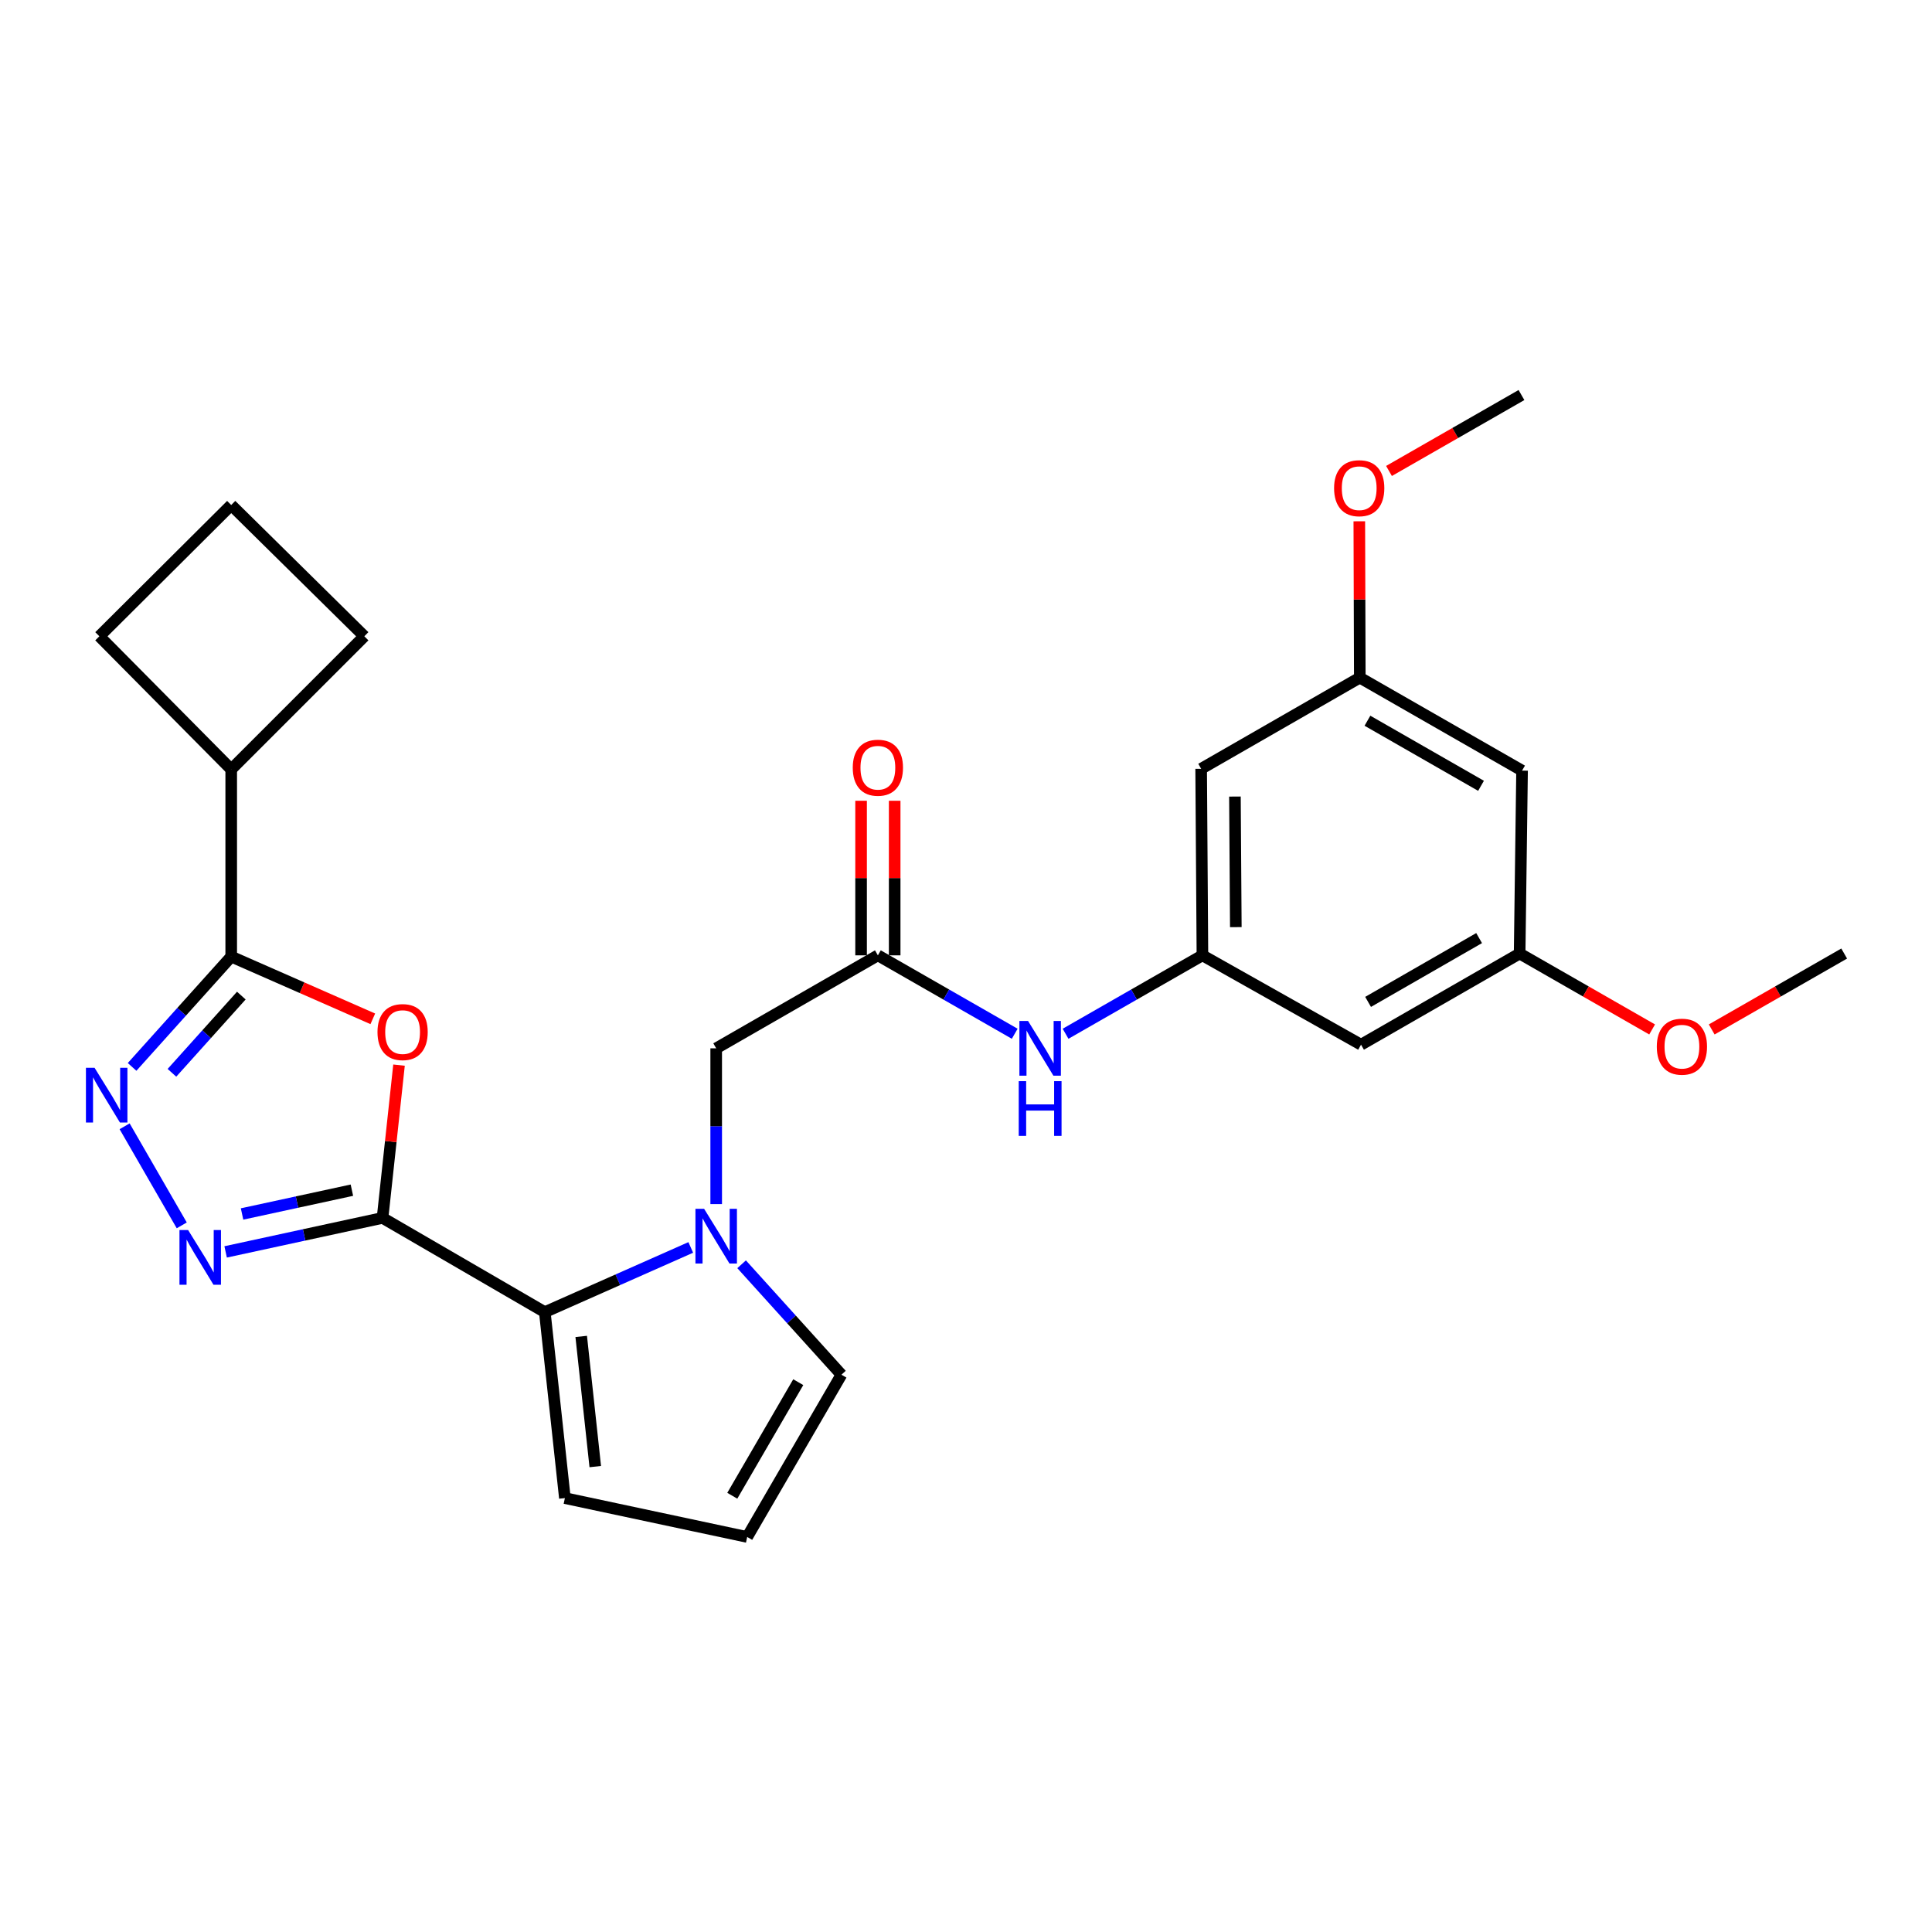 <?xml version='1.0' encoding='iso-8859-1'?>
<svg version='1.1' baseProfile='full'
              xmlns='http://www.w3.org/2000/svg'
                      xmlns:rdkit='http://www.rdkit.org/xml'
                      xmlns:xlink='http://www.w3.org/1999/xlink'
                  xml:space='preserve'
width='1000px' height='1000px' viewBox='0 0 1000 1000'>
<!-- END OF HEADER -->
<rect style='opacity:1.0;fill:#FFFFFF;stroke:none' width='1000' height='1000' x='0' y='0'> </rect>
<path class='bond-0' d='M 198.004,630.385 L 202.268,590.844' style='fill:none;fill-rule:evenodd;stroke:#000000;stroke-width:6px;stroke-linecap:butt;stroke-linejoin:miter;stroke-opacity:1' />
<path class='bond-0' d='M 202.268,590.844 L 206.533,551.303' style='fill:none;fill-rule:evenodd;stroke:#FF0000;stroke-width:6px;stroke-linecap:butt;stroke-linejoin:miter;stroke-opacity:1' />
<path class='bond-1' d='M 198.004,630.385 L 157.396,639.183' style='fill:none;fill-rule:evenodd;stroke:#000000;stroke-width:6px;stroke-linecap:butt;stroke-linejoin:miter;stroke-opacity:1' />
<path class='bond-1' d='M 157.396,639.183 L 116.788,647.981' style='fill:none;fill-rule:evenodd;stroke:#0000FF;stroke-width:6px;stroke-linecap:butt;stroke-linejoin:miter;stroke-opacity:1' />
<path class='bond-1' d='M 182.14,616.034 L 153.714,622.193' style='fill:none;fill-rule:evenodd;stroke:#000000;stroke-width:6px;stroke-linecap:butt;stroke-linejoin:miter;stroke-opacity:1' />
<path class='bond-1' d='M 153.714,622.193 L 125.289,628.351' style='fill:none;fill-rule:evenodd;stroke:#0000FF;stroke-width:6px;stroke-linecap:butt;stroke-linejoin:miter;stroke-opacity:1' />
<path class='bond-4' d='M 198.004,630.385 L 281.991,679.159' style='fill:none;fill-rule:evenodd;stroke:#000000;stroke-width:6px;stroke-linecap:butt;stroke-linejoin:miter;stroke-opacity:1' />
<path class='bond-5' d='M 192.964,527.344 L 156.32,511.238' style='fill:none;fill-rule:evenodd;stroke:#FF0000;stroke-width:6px;stroke-linecap:butt;stroke-linejoin:miter;stroke-opacity:1' />
<path class='bond-5' d='M 156.32,511.238 L 119.676,495.132' style='fill:none;fill-rule:evenodd;stroke:#000000;stroke-width:6px;stroke-linecap:butt;stroke-linejoin:miter;stroke-opacity:1' />
<path class='bond-2' d='M 94.072,634.248 L 64.504,582.968' style='fill:none;fill-rule:evenodd;stroke:#0000FF;stroke-width:6px;stroke-linecap:butt;stroke-linejoin:miter;stroke-opacity:1' />
<path class='bond-27' d='M 68.368,552.229 L 94.022,523.68' style='fill:none;fill-rule:evenodd;stroke:#0000FF;stroke-width:6px;stroke-linecap:butt;stroke-linejoin:miter;stroke-opacity:1' />
<path class='bond-27' d='M 94.022,523.68 L 119.676,495.132' style='fill:none;fill-rule:evenodd;stroke:#000000;stroke-width:6px;stroke-linecap:butt;stroke-linejoin:miter;stroke-opacity:1' />
<path class='bond-27' d='M 88.995,555.284 L 106.953,535.3' style='fill:none;fill-rule:evenodd;stroke:#0000FF;stroke-width:6px;stroke-linecap:butt;stroke-linejoin:miter;stroke-opacity:1' />
<path class='bond-27' d='M 106.953,535.3 L 124.911,515.317' style='fill:none;fill-rule:evenodd;stroke:#000000;stroke-width:6px;stroke-linecap:butt;stroke-linejoin:miter;stroke-opacity:1' />
<path class='bond-3' d='M 357.535,645.668 L 319.763,662.413' style='fill:none;fill-rule:evenodd;stroke:#0000FF;stroke-width:6px;stroke-linecap:butt;stroke-linejoin:miter;stroke-opacity:1' />
<path class='bond-3' d='M 319.763,662.413 L 281.991,679.159' style='fill:none;fill-rule:evenodd;stroke:#000000;stroke-width:6px;stroke-linecap:butt;stroke-linejoin:miter;stroke-opacity:1' />
<path class='bond-8' d='M 370.701,623.24 L 370.701,582.926' style='fill:none;fill-rule:evenodd;stroke:#0000FF;stroke-width:6px;stroke-linecap:butt;stroke-linejoin:miter;stroke-opacity:1' />
<path class='bond-8' d='M 370.701,582.926 L 370.701,542.612' style='fill:none;fill-rule:evenodd;stroke:#000000;stroke-width:6px;stroke-linecap:butt;stroke-linejoin:miter;stroke-opacity:1' />
<path class='bond-10' d='M 383.858,654.385 L 409.692,682.964' style='fill:none;fill-rule:evenodd;stroke:#0000FF;stroke-width:6px;stroke-linecap:butt;stroke-linejoin:miter;stroke-opacity:1' />
<path class='bond-10' d='M 409.692,682.964 L 435.526,711.542' style='fill:none;fill-rule:evenodd;stroke:#000000;stroke-width:6px;stroke-linecap:butt;stroke-linejoin:miter;stroke-opacity:1' />
<path class='bond-11' d='M 281.991,679.159 L 292.383,775.412' style='fill:none;fill-rule:evenodd;stroke:#000000;stroke-width:6px;stroke-linecap:butt;stroke-linejoin:miter;stroke-opacity:1' />
<path class='bond-11' d='M 300.834,691.73 L 308.108,759.108' style='fill:none;fill-rule:evenodd;stroke:#000000;stroke-width:6px;stroke-linecap:butt;stroke-linejoin:miter;stroke-opacity:1' />
<path class='bond-19' d='M 119.676,495.132 L 119.676,398.232' style='fill:none;fill-rule:evenodd;stroke:#000000;stroke-width:6px;stroke-linecap:butt;stroke-linejoin:miter;stroke-opacity:1' />
<path class='bond-6' d='M 454.389,494.485 L 370.701,542.612' style='fill:none;fill-rule:evenodd;stroke:#000000;stroke-width:6px;stroke-linecap:butt;stroke-linejoin:miter;stroke-opacity:1' />
<path class='bond-9' d='M 454.389,494.485 L 489.802,514.778' style='fill:none;fill-rule:evenodd;stroke:#000000;stroke-width:6px;stroke-linecap:butt;stroke-linejoin:miter;stroke-opacity:1' />
<path class='bond-9' d='M 489.802,514.778 L 525.216,535.071' style='fill:none;fill-rule:evenodd;stroke:#0000FF;stroke-width:6px;stroke-linecap:butt;stroke-linejoin:miter;stroke-opacity:1' />
<path class='bond-18' d='M 463.081,494.485 L 463.081,454.48' style='fill:none;fill-rule:evenodd;stroke:#000000;stroke-width:6px;stroke-linecap:butt;stroke-linejoin:miter;stroke-opacity:1' />
<path class='bond-18' d='M 463.081,454.48 L 463.081,414.476' style='fill:none;fill-rule:evenodd;stroke:#FF0000;stroke-width:6px;stroke-linecap:butt;stroke-linejoin:miter;stroke-opacity:1' />
<path class='bond-18' d='M 445.696,494.485 L 445.696,454.48' style='fill:none;fill-rule:evenodd;stroke:#000000;stroke-width:6px;stroke-linecap:butt;stroke-linejoin:miter;stroke-opacity:1' />
<path class='bond-18' d='M 445.696,454.48 L 445.696,414.476' style='fill:none;fill-rule:evenodd;stroke:#FF0000;stroke-width:6px;stroke-linecap:butt;stroke-linejoin:miter;stroke-opacity:1' />
<path class='bond-7' d='M 622.373,494.485 L 586.954,514.778' style='fill:none;fill-rule:evenodd;stroke:#000000;stroke-width:6px;stroke-linecap:butt;stroke-linejoin:miter;stroke-opacity:1' />
<path class='bond-7' d='M 586.954,514.778 L 551.536,535.072' style='fill:none;fill-rule:evenodd;stroke:#0000FF;stroke-width:6px;stroke-linecap:butt;stroke-linejoin:miter;stroke-opacity:1' />
<path class='bond-13' d='M 622.373,494.485 L 621.716,397.933' style='fill:none;fill-rule:evenodd;stroke:#000000;stroke-width:6px;stroke-linecap:butt;stroke-linejoin:miter;stroke-opacity:1' />
<path class='bond-13' d='M 639.659,479.884 L 639.199,412.297' style='fill:none;fill-rule:evenodd;stroke:#000000;stroke-width:6px;stroke-linecap:butt;stroke-linejoin:miter;stroke-opacity:1' />
<path class='bond-14' d='M 622.373,494.485 L 704.467,540.728' style='fill:none;fill-rule:evenodd;stroke:#000000;stroke-width:6px;stroke-linecap:butt;stroke-linejoin:miter;stroke-opacity:1' />
<path class='bond-28' d='M 435.526,711.542 L 386.743,795.53' style='fill:none;fill-rule:evenodd;stroke:#000000;stroke-width:6px;stroke-linecap:butt;stroke-linejoin:miter;stroke-opacity:1' />
<path class='bond-28' d='M 413.176,715.409 L 379.028,774.2' style='fill:none;fill-rule:evenodd;stroke:#000000;stroke-width:6px;stroke-linecap:butt;stroke-linejoin:miter;stroke-opacity:1' />
<path class='bond-12' d='M 292.383,775.412 L 386.743,795.53' style='fill:none;fill-rule:evenodd;stroke:#000000;stroke-width:6px;stroke-linecap:butt;stroke-linejoin:miter;stroke-opacity:1' />
<path class='bond-15' d='M 621.716,397.933 L 703.83,350.743' style='fill:none;fill-rule:evenodd;stroke:#000000;stroke-width:6px;stroke-linecap:butt;stroke-linejoin:miter;stroke-opacity:1' />
<path class='bond-16' d='M 704.467,540.728 L 786.561,493.548' style='fill:none;fill-rule:evenodd;stroke:#000000;stroke-width:6px;stroke-linecap:butt;stroke-linejoin:miter;stroke-opacity:1' />
<path class='bond-16' d='M 708.119,518.579 L 765.585,485.553' style='fill:none;fill-rule:evenodd;stroke:#000000;stroke-width:6px;stroke-linecap:butt;stroke-linejoin:miter;stroke-opacity:1' />
<path class='bond-20' d='M 703.83,350.743 L 703.702,310.282' style='fill:none;fill-rule:evenodd;stroke:#000000;stroke-width:6px;stroke-linecap:butt;stroke-linejoin:miter;stroke-opacity:1' />
<path class='bond-20' d='M 703.702,310.282 L 703.575,269.82' style='fill:none;fill-rule:evenodd;stroke:#FF0000;stroke-width:6px;stroke-linecap:butt;stroke-linejoin:miter;stroke-opacity:1' />
<path class='bond-30' d='M 703.83,350.743 L 787.817,398.87' style='fill:none;fill-rule:evenodd;stroke:#000000;stroke-width:6px;stroke-linecap:butt;stroke-linejoin:miter;stroke-opacity:1' />
<path class='bond-30' d='M 707.784,373.046 L 766.575,406.734' style='fill:none;fill-rule:evenodd;stroke:#000000;stroke-width:6px;stroke-linecap:butt;stroke-linejoin:miter;stroke-opacity:1' />
<path class='bond-17' d='M 786.561,493.548 L 787.817,398.87' style='fill:none;fill-rule:evenodd;stroke:#000000;stroke-width:6px;stroke-linecap:butt;stroke-linejoin:miter;stroke-opacity:1' />
<path class='bond-21' d='M 786.561,493.548 L 820.85,513.194' style='fill:none;fill-rule:evenodd;stroke:#000000;stroke-width:6px;stroke-linecap:butt;stroke-linejoin:miter;stroke-opacity:1' />
<path class='bond-21' d='M 820.85,513.194 L 855.138,532.84' style='fill:none;fill-rule:evenodd;stroke:#FF0000;stroke-width:6px;stroke-linecap:butt;stroke-linejoin:miter;stroke-opacity:1' />
<path class='bond-23' d='M 119.676,398.232 L 188.568,329.341' style='fill:none;fill-rule:evenodd;stroke:#000000;stroke-width:6px;stroke-linecap:butt;stroke-linejoin:miter;stroke-opacity:1' />
<path class='bond-24' d='M 119.676,398.232 L 51.431,329.341' style='fill:none;fill-rule:evenodd;stroke:#000000;stroke-width:6px;stroke-linecap:butt;stroke-linejoin:miter;stroke-opacity:1' />
<path class='bond-26' d='M 718.941,243.769 L 753.224,224.12' style='fill:none;fill-rule:evenodd;stroke:#FF0000;stroke-width:6px;stroke-linecap:butt;stroke-linejoin:miter;stroke-opacity:1' />
<path class='bond-26' d='M 753.224,224.12 L 787.508,204.47' style='fill:none;fill-rule:evenodd;stroke:#000000;stroke-width:6px;stroke-linecap:butt;stroke-linejoin:miter;stroke-opacity:1' />
<path class='bond-25' d='M 885.978,532.839 L 920.262,513.194' style='fill:none;fill-rule:evenodd;stroke:#FF0000;stroke-width:6px;stroke-linecap:butt;stroke-linejoin:miter;stroke-opacity:1' />
<path class='bond-25' d='M 920.262,513.194 L 954.545,493.548' style='fill:none;fill-rule:evenodd;stroke:#000000;stroke-width:6px;stroke-linecap:butt;stroke-linejoin:miter;stroke-opacity:1' />
<path class='bond-22' d='M 119.676,261.395 L 51.431,329.341' style='fill:none;fill-rule:evenodd;stroke:#000000;stroke-width:6px;stroke-linecap:butt;stroke-linejoin:miter;stroke-opacity:1' />
<path class='bond-29' d='M 119.676,261.395 L 188.568,329.341' style='fill:none;fill-rule:evenodd;stroke:#000000;stroke-width:6px;stroke-linecap:butt;stroke-linejoin:miter;stroke-opacity:1' />
<path  class='atom-1' d='M 195.386 534.202
Q 195.386 527.402, 198.746 523.602
Q 202.106 519.802, 208.386 519.802
Q 214.666 519.802, 218.026 523.602
Q 221.386 527.402, 221.386 534.202
Q 221.386 541.082, 217.986 545.002
Q 214.586 548.882, 208.386 548.882
Q 202.146 548.882, 198.746 545.002
Q 195.386 541.122, 195.386 534.202
M 208.386 545.682
Q 212.706 545.682, 215.026 542.802
Q 217.386 539.882, 217.386 534.202
Q 217.386 528.642, 215.026 525.842
Q 212.706 523.002, 208.386 523.002
Q 204.066 523.002, 201.706 525.802
Q 199.386 528.602, 199.386 534.202
Q 199.386 539.922, 201.706 542.802
Q 204.066 545.682, 208.386 545.682
' fill='#FF0000'/>
<path  class='atom-2' d='M 97.374 636.671
L 106.654 651.671
Q 107.574 653.151, 109.054 655.831
Q 110.534 658.511, 110.614 658.671
L 110.614 636.671
L 114.374 636.671
L 114.374 664.991
L 110.494 664.991
L 100.534 648.591
Q 99.374 646.671, 98.134 644.471
Q 96.934 642.271, 96.574 641.591
L 96.574 664.991
L 92.894 664.991
L 92.894 636.671
L 97.374 636.671
' fill='#0000FF'/>
<path  class='atom-3' d='M 48.958 552.703
L 58.237 567.703
Q 59.157 569.183, 60.638 571.863
Q 62.117 574.543, 62.197 574.703
L 62.197 552.703
L 65.957 552.703
L 65.957 581.023
L 62.078 581.023
L 52.117 564.623
Q 50.958 562.703, 49.718 560.503
Q 48.517 558.303, 48.157 557.623
L 48.157 581.023
L 44.477 581.023
L 44.477 552.703
L 48.958 552.703
' fill='#0000FF'/>
<path  class='atom-4' d='M 364.441 625.671
L 373.721 640.671
Q 374.641 642.151, 376.121 644.831
Q 377.601 647.511, 377.681 647.671
L 377.681 625.671
L 381.441 625.671
L 381.441 653.991
L 377.561 653.991
L 367.601 637.591
Q 366.441 635.671, 365.201 633.471
Q 364.001 631.271, 363.641 630.591
L 363.641 653.991
L 359.961 653.991
L 359.961 625.671
L 364.441 625.671
' fill='#0000FF'/>
<path  class='atom-10' d='M 532.116 528.452
L 541.396 543.452
Q 542.316 544.932, 543.796 547.612
Q 545.276 550.292, 545.356 550.452
L 545.356 528.452
L 549.116 528.452
L 549.116 556.772
L 545.236 556.772
L 535.276 540.372
Q 534.116 538.452, 532.876 536.252
Q 531.676 534.052, 531.316 533.372
L 531.316 556.772
L 527.636 556.772
L 527.636 528.452
L 532.116 528.452
' fill='#0000FF'/>
<path  class='atom-10' d='M 527.296 559.604
L 531.136 559.604
L 531.136 571.644
L 545.616 571.644
L 545.616 559.604
L 549.456 559.604
L 549.456 587.924
L 545.616 587.924
L 545.616 574.844
L 531.136 574.844
L 531.136 587.924
L 527.296 587.924
L 527.296 559.604
' fill='#0000FF'/>
<path  class='atom-19' d='M 441.389 397.366
Q 441.389 390.566, 444.749 386.766
Q 448.109 382.966, 454.389 382.966
Q 460.669 382.966, 464.029 386.766
Q 467.389 390.566, 467.389 397.366
Q 467.389 404.246, 463.989 408.166
Q 460.589 412.046, 454.389 412.046
Q 448.149 412.046, 444.749 408.166
Q 441.389 404.286, 441.389 397.366
M 454.389 408.846
Q 458.709 408.846, 461.029 405.966
Q 463.389 403.046, 463.389 397.366
Q 463.389 391.806, 461.029 389.006
Q 458.709 386.166, 454.389 386.166
Q 450.069 386.166, 447.709 388.966
Q 445.389 391.766, 445.389 397.366
Q 445.389 403.086, 447.709 405.966
Q 450.069 408.846, 454.389 408.846
' fill='#FF0000'/>
<path  class='atom-21' d='M 690.521 252.687
Q 690.521 245.887, 693.881 242.087
Q 697.241 238.287, 703.521 238.287
Q 709.801 238.287, 713.161 242.087
Q 716.521 245.887, 716.521 252.687
Q 716.521 259.567, 713.121 263.487
Q 709.721 267.367, 703.521 267.367
Q 697.281 267.367, 693.881 263.487
Q 690.521 259.607, 690.521 252.687
M 703.521 264.167
Q 707.841 264.167, 710.161 261.287
Q 712.521 258.367, 712.521 252.687
Q 712.521 247.127, 710.161 244.327
Q 707.841 241.487, 703.521 241.487
Q 699.201 241.487, 696.841 244.287
Q 694.521 247.087, 694.521 252.687
Q 694.521 258.407, 696.841 261.287
Q 699.201 264.167, 703.521 264.167
' fill='#FF0000'/>
<path  class='atom-22' d='M 857.558 541.755
Q 857.558 534.955, 860.918 531.155
Q 864.278 527.355, 870.558 527.355
Q 876.838 527.355, 880.198 531.155
Q 883.558 534.955, 883.558 541.755
Q 883.558 548.635, 880.158 552.555
Q 876.758 556.435, 870.558 556.435
Q 864.318 556.435, 860.918 552.555
Q 857.558 548.675, 857.558 541.755
M 870.558 553.235
Q 874.878 553.235, 877.198 550.355
Q 879.558 547.435, 879.558 541.755
Q 879.558 536.195, 877.198 533.395
Q 874.878 530.555, 870.558 530.555
Q 866.238 530.555, 863.878 533.355
Q 861.558 536.155, 861.558 541.755
Q 861.558 547.475, 863.878 550.355
Q 866.238 553.235, 870.558 553.235
' fill='#FF0000'/>
</svg>
